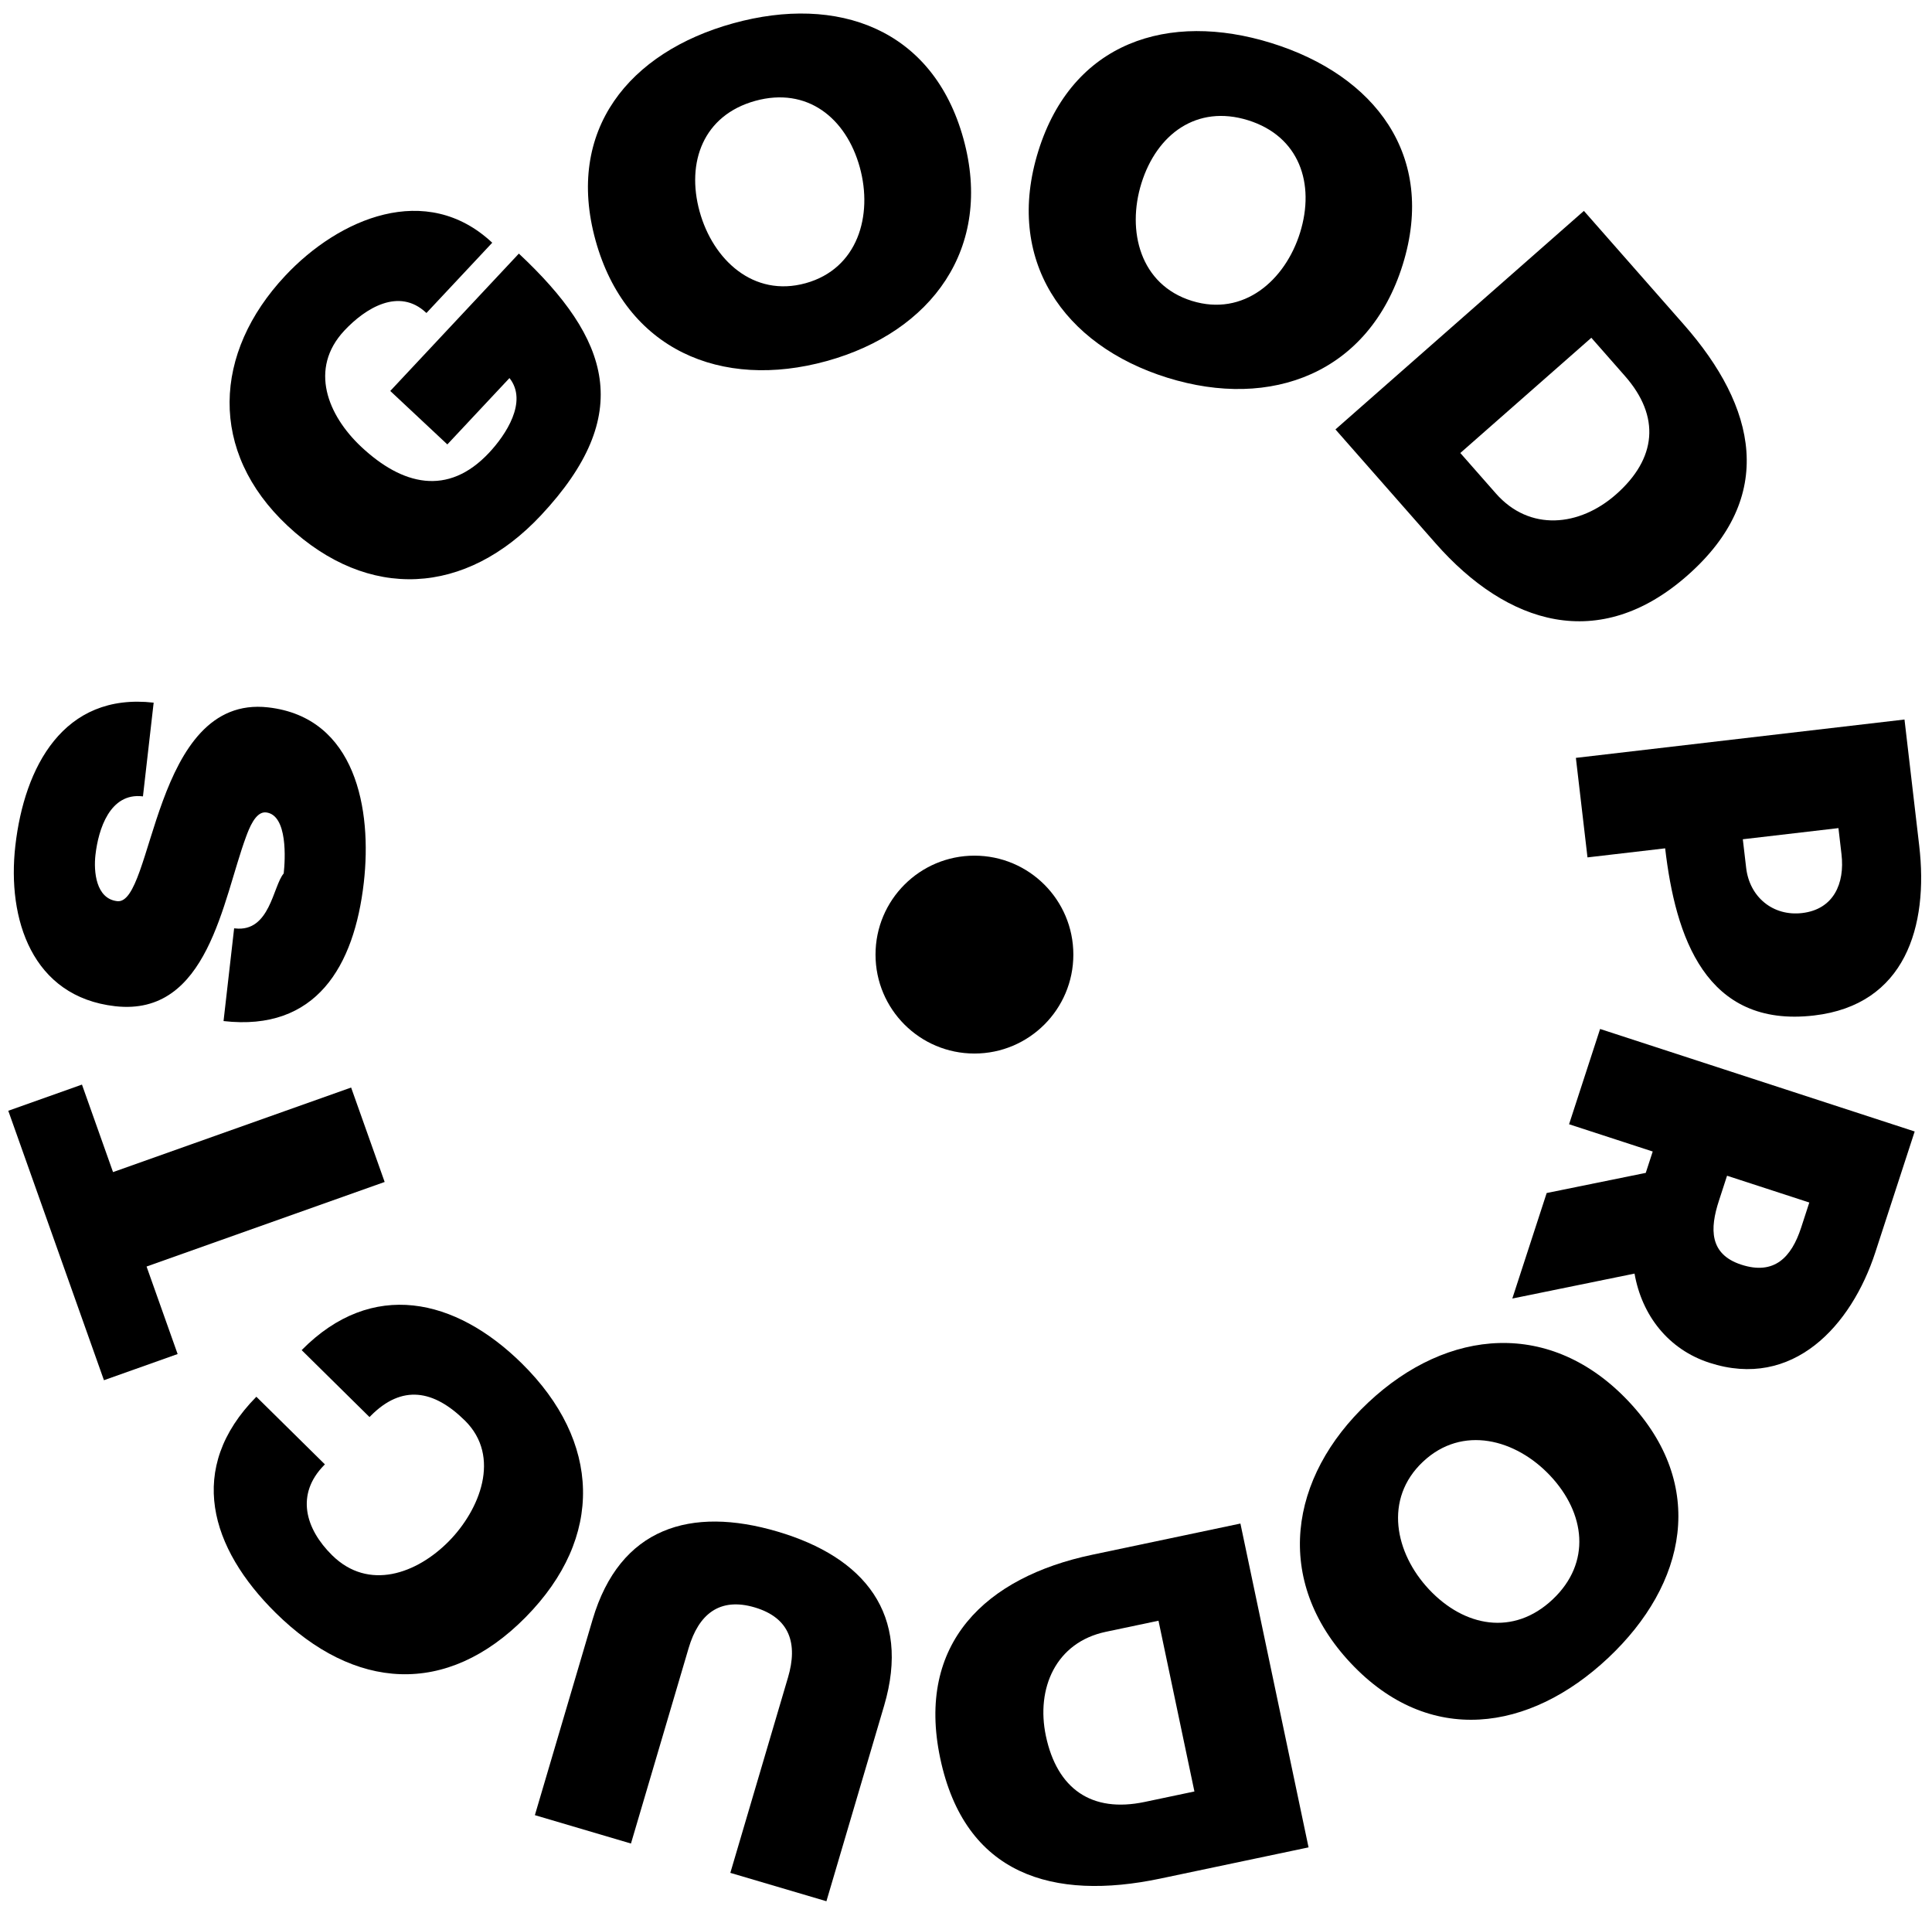 <svg width="101" height="100" viewBox="0 0 101 100" fill="none" xmlns="http://www.w3.org/2000/svg">
<path d="M11.686 53.37L12.24 48.522L12.291 48.527C14.118 48.736 14.267 46.31 14.831 45.655C14.912 44.944 15.052 42.594 13.909 42.464C13.351 42.4 13.012 43.338 12.864 43.733C11.638 47.039 10.889 53.15 6.015 52.593C1.675 52.098 0.364 48.039 0.802 44.207C1.271 40.094 3.312 36.188 8.033 36.727L7.473 41.626L7.448 41.623C5.747 41.429 5.143 43.34 4.99 44.685C4.891 45.548 5.011 46.976 6.128 47.103C8.032 47.321 7.955 36.281 14.022 36.974C18.616 37.498 19.454 42.325 19.019 46.133C18.52 50.499 16.535 53.924 11.686 53.37Z" fill="black"/>
<path d="M9.286 70.774L5.434 72.142L0.433 58.058L4.285 56.69L5.909 61.264L18.356 56.844L20.109 61.78L7.662 66.2L9.286 70.774Z" fill="black"/>
<path d="M27.481 84.527C23.336 88.728 18.51 88.345 14.418 84.308C10.999 80.935 9.706 76.752 13.402 73.006L16.985 76.541L16.949 76.577C15.442 78.105 15.96 79.908 17.36 81.289C19.27 83.174 21.793 82.253 23.462 80.562C25.076 78.925 26.214 76.135 24.304 74.251C22.686 72.654 21.021 72.34 19.371 74.013L19.317 74.068L15.77 70.569C19.449 66.841 23.809 67.841 27.283 71.268C31.411 75.341 31.608 80.344 27.481 84.527Z" fill="black"/>
<path d="M46.219 89.157L43.203 99.375L38.18 97.892L41.196 87.674C41.717 85.91 41.29 84.559 39.452 84.016C37.614 83.474 36.522 84.377 36.001 86.141L32.985 96.359L27.962 94.876L30.978 84.658C32.403 79.831 36.115 78.716 40.648 80.054C45.181 81.392 47.637 84.355 46.219 89.157Z" fill="black"/>
<path d="M60.563 84.713L57.813 85.292C55.188 85.844 54.155 88.254 54.675 90.73C55.26 93.505 57.066 94.769 59.841 94.185L62.441 93.638L60.563 84.713ZM64.846 79.634L68.408 96.56L60.658 98.191C55.058 99.369 50.439 98.017 49.15 91.892C47.888 85.892 51.521 82.438 57.096 81.265L64.846 79.634Z" fill="black"/>
<path d="M81.038 77.13C79.253 75.232 76.457 74.459 74.391 76.401C72.325 78.344 72.925 81.182 74.71 83.081C76.548 85.035 79.117 85.529 81.164 83.604C83.212 81.679 82.876 79.084 81.038 77.13ZM85.152 73.262C89.247 77.618 88.184 82.79 84.071 86.658C79.957 90.526 74.711 91.286 70.615 86.931C66.555 82.613 67.372 77.216 71.522 73.313C75.691 69.393 81.091 68.944 85.152 73.262Z" fill="black"/>
<path d="M90.286 61.454L89.859 62.766C89.384 64.223 89.353 65.556 91.029 66.102C92.754 66.664 93.652 65.721 94.159 64.166L94.586 62.854L90.286 61.454ZM83.649 53.783L100.095 59.141L98.037 65.457C96.787 69.295 93.732 72.652 89.359 71.228C87.222 70.532 85.836 68.764 85.449 66.569L79.06 67.873L80.856 62.358L86.036 61.305L86.4 60.188L82.027 58.763L83.649 53.783Z" fill="black"/>
<path d="M91.11 43.867L91.285 45.365C91.463 46.887 92.687 47.902 94.21 47.724C95.859 47.532 96.447 46.177 96.269 44.654L96.109 43.284L91.11 43.867ZM82.383 39.613L99.562 37.608L100.332 44.206C100.824 48.419 99.605 52.522 94.834 53.078C89.15 53.742 87.586 48.934 87.05 44.341L82.99 44.815L82.383 39.613Z" fill="black"/>
<path d="M76.342 23.678L78.198 25.789C79.969 27.803 82.576 27.518 84.475 25.848C86.605 23.975 86.818 21.78 84.946 19.651L83.191 17.655L76.342 23.678ZM69.814 22.445L82.802 11.023L88.032 16.971C91.811 21.268 92.904 25.954 88.204 30.088C83.599 34.137 78.806 32.671 75.043 28.392L69.814 22.445Z" fill="black"/>
<path d="M59.67 9.581C58.896 12.069 59.598 14.883 62.306 15.726C65.014 16.569 67.189 14.651 67.964 12.162C68.761 9.601 67.928 7.121 65.245 6.285C62.561 5.45 60.468 7.019 59.67 9.581ZM54.279 7.902C56.056 2.194 61.082 0.575 66.473 2.253C71.864 3.931 75.108 8.125 73.331 13.833C71.569 19.492 66.469 21.437 61.029 19.743C55.565 18.042 52.517 13.562 54.279 7.902Z" fill="black"/>
<path d="M36.575 11.059C37.269 13.57 39.381 15.558 42.115 14.803C44.848 14.048 45.642 11.258 44.948 8.746C44.234 6.16 42.191 4.524 39.483 5.272C36.774 6.021 35.861 8.473 36.575 11.059ZM31.133 12.562C29.541 6.799 32.893 2.719 38.336 1.216C43.778 -0.287 48.774 1.487 50.365 7.249C51.944 12.963 48.704 17.356 43.213 18.873C37.696 20.397 32.711 18.275 31.133 12.562Z" fill="black"/>
<path d="M15.03 27.479C10.89 23.602 11.136 18.443 14.909 14.415C17.72 11.413 22.283 9.456 25.733 12.687L22.293 16.36L22.274 16.343C20.857 15.015 19.103 16.103 18.003 17.278C16.134 19.273 17.136 21.717 18.889 23.358C21.015 25.349 23.403 25.976 25.569 23.663C26.425 22.75 27.614 20.994 26.634 19.761L23.386 23.229L20.402 20.435L27.125 13.255C31.899 17.726 33.221 21.659 28.279 26.937C24.35 31.132 19.263 31.444 15.03 27.479Z" fill="black"/>
<path d="M45.77 49.896C45.77 47.039 48.085 44.724 50.941 44.724C53.797 44.724 56.112 47.039 56.112 49.896C56.112 52.752 53.797 55.067 50.941 55.067C48.085 55.067 45.77 52.752 45.77 49.896Z" fill="black"/>
</svg>
